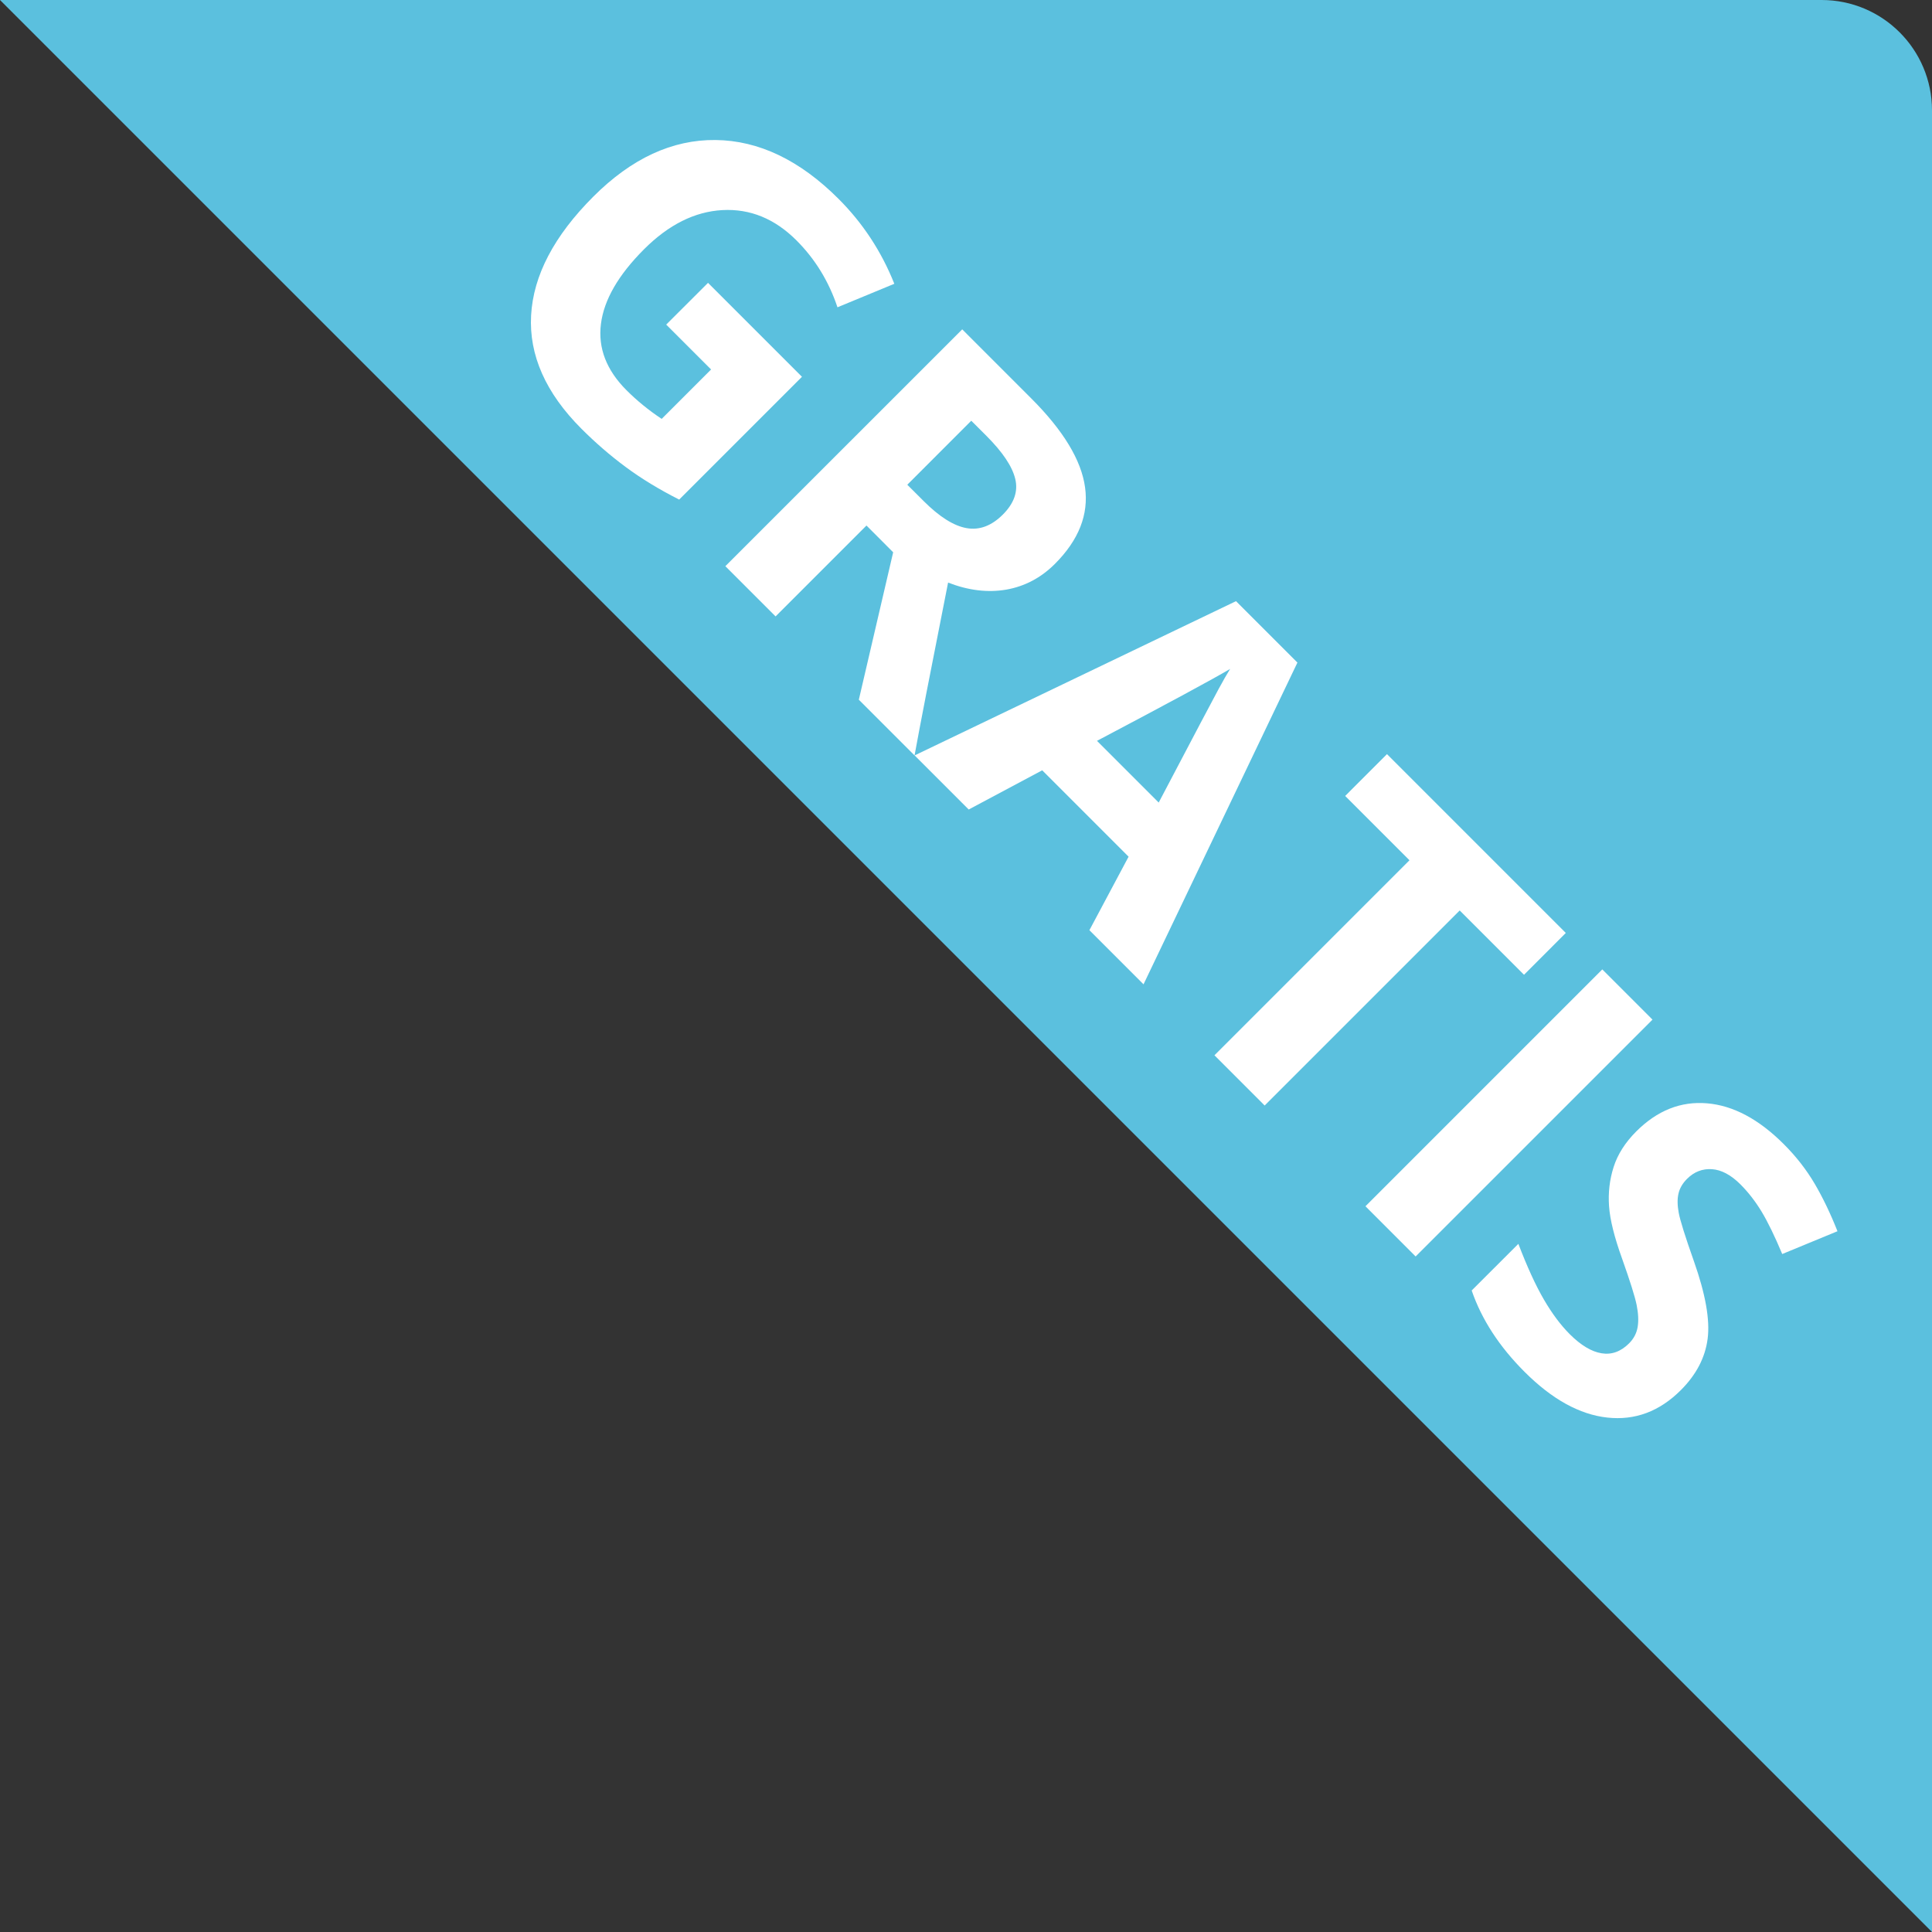 <?xml version="1.0" encoding="utf-8"?>
<!-- Generator: Adobe Illustrator 16.0.3, SVG Export Plug-In . SVG Version: 6.00 Build 0)  -->
<!DOCTYPE svg PUBLIC "-//W3C//DTD SVG 1.1//EN" "http://www.w3.org/Graphics/SVG/1.1/DTD/svg11.dtd">
<svg version="1.1" id="Layer_1" xmlns="http://www.w3.org/2000/svg" xmlns:xlink="http://www.w3.org/1999/xlink" x="0px" y="0px"
	 width="70px" height="70px" viewBox="0 0 70 70" enable-background="new 0 0 70 70" xml:space="preserve">
<rect x="0" y="0" width="70" height="70" fill="#333333" stroke="none"/>
<path fill="#5BC0DE" d="M70,70L0,0h66c2.209,0,4,1.791,4,4V70z"/>
<g>
	<path fill="#FFFFFF" d="M25.653,10.248l3.404,3.404l-4.449,4.449c-0.732-0.371-1.378-0.765-1.937-1.18
		c-0.56-0.414-1.094-0.877-1.603-1.385c-1.295-1.295-1.904-2.665-1.825-4.109c0.079-1.443,0.83-2.878,2.254-4.303
		c1.385-1.385,2.861-2.068,4.429-2.051c1.567,0.018,3.053,0.729,4.458,2.134c0.88,0.88,1.553,1.905,2.019,3.075l-2.06,0.852
		c-0.313-0.939-0.808-1.747-1.485-2.424c-0.787-0.787-1.681-1.152-2.683-1.098c-1.001,0.055-1.948,0.527-2.841,1.42
		c-0.931,0.932-1.452,1.833-1.561,2.706c-0.11,0.872,0.199,1.673,0.927,2.401c0.379,0.379,0.804,0.726,1.274,1.038l1.79-1.79
		l-1.626-1.626L25.653,10.248z"/>
	<path fill="#FFFFFF" d="M31.394,19.041l-3.293,3.293l-1.82-1.82l8.582-8.581l2.5,2.501c1.166,1.166,1.816,2.24,1.951,3.225
		c0.136,0.984-0.229,1.908-1.094,2.773c-0.506,0.505-1.093,0.814-1.765,0.932c-0.671,0.114-1.372,0.029-2.104-0.256
		c-0.638,3.22-1.043,5.309-1.215,6.263l-2.019-2.019l1.244-5.342L31.394,19.041z M32.873,17.563l0.587,0.586
		c0.575,0.576,1.096,0.904,1.562,0.986c0.465,0.082,0.904-0.082,1.314-0.492c0.407-0.408,0.557-0.837,0.449-1.289
		s-0.455-0.971-1.042-1.559l-0.552-0.551L32.873,17.563z"/>
	<path fill="#FFFFFF" d="M39.471,33.703l1.42-2.664l-3.129-3.129l-2.664,1.42l-1.96-1.96l11.645-5.589l2.225,2.225l-5.576,11.658
		L39.471,33.703z M41.982,29.078c1.275-2.427,1.998-3.797,2.169-4.111c0.171-0.315,0.311-0.559,0.419-0.731
		c-0.629,0.372-2.237,1.241-4.824,2.606L41.982,29.078z"/>
	<path fill="#FFFFFF" d="M45.821,40.055l-1.819-1.82l7.066-7.066l-2.33-2.33l1.515-1.516l6.479,6.48l-1.514,1.515l-2.33-2.33
		L45.821,40.055z"/>
	<path fill="#FFFFFF" d="M49.473,43.705l8.581-8.582l1.819,1.82l-8.582,8.581L49.473,43.705z"/>
	<path fill="#FFFFFF" d="M60.9,50.367c-0.775,0.774-1.664,1.105-2.668,0.994s-2.002-0.664-2.996-1.658
		c-0.916-0.916-1.554-1.898-1.914-2.946l1.691-1.69c0.32,0.838,0.629,1.51,0.924,2.016c0.295,0.508,0.609,0.928,0.941,1.26
		c0.399,0.398,0.782,0.629,1.148,0.689c0.365,0.061,0.699-0.06,1-0.361c0.168-0.168,0.271-0.365,0.309-0.59s0.025-0.488-0.035-0.792
		s-0.238-0.867-0.531-1.693c-0.278-0.771-0.435-1.401-0.47-1.89s0.019-0.963,0.165-1.421c0.145-0.458,0.418-0.888,0.82-1.291
		c0.76-0.759,1.613-1.099,2.563-1.019s1.878,0.574,2.785,1.482c0.446,0.445,0.818,0.924,1.119,1.435
		c0.299,0.511,0.573,1.083,0.824,1.718l-2.002,0.826c-0.27-0.645-0.518-1.154-0.742-1.528c-0.225-0.373-0.482-0.705-0.771-0.995
		c-0.345-0.344-0.689-0.528-1.033-0.551c-0.345-0.023-0.646,0.094-0.904,0.352c-0.16,0.16-0.264,0.338-0.308,0.531
		c-0.046,0.193-0.042,0.427,0.009,0.701c0.051,0.273,0.234,0.859,0.551,1.755c0.419,1.187,0.584,2.12,0.496,2.803
		S61.46,49.807,60.9,50.367z"/>
</g>
</svg>
